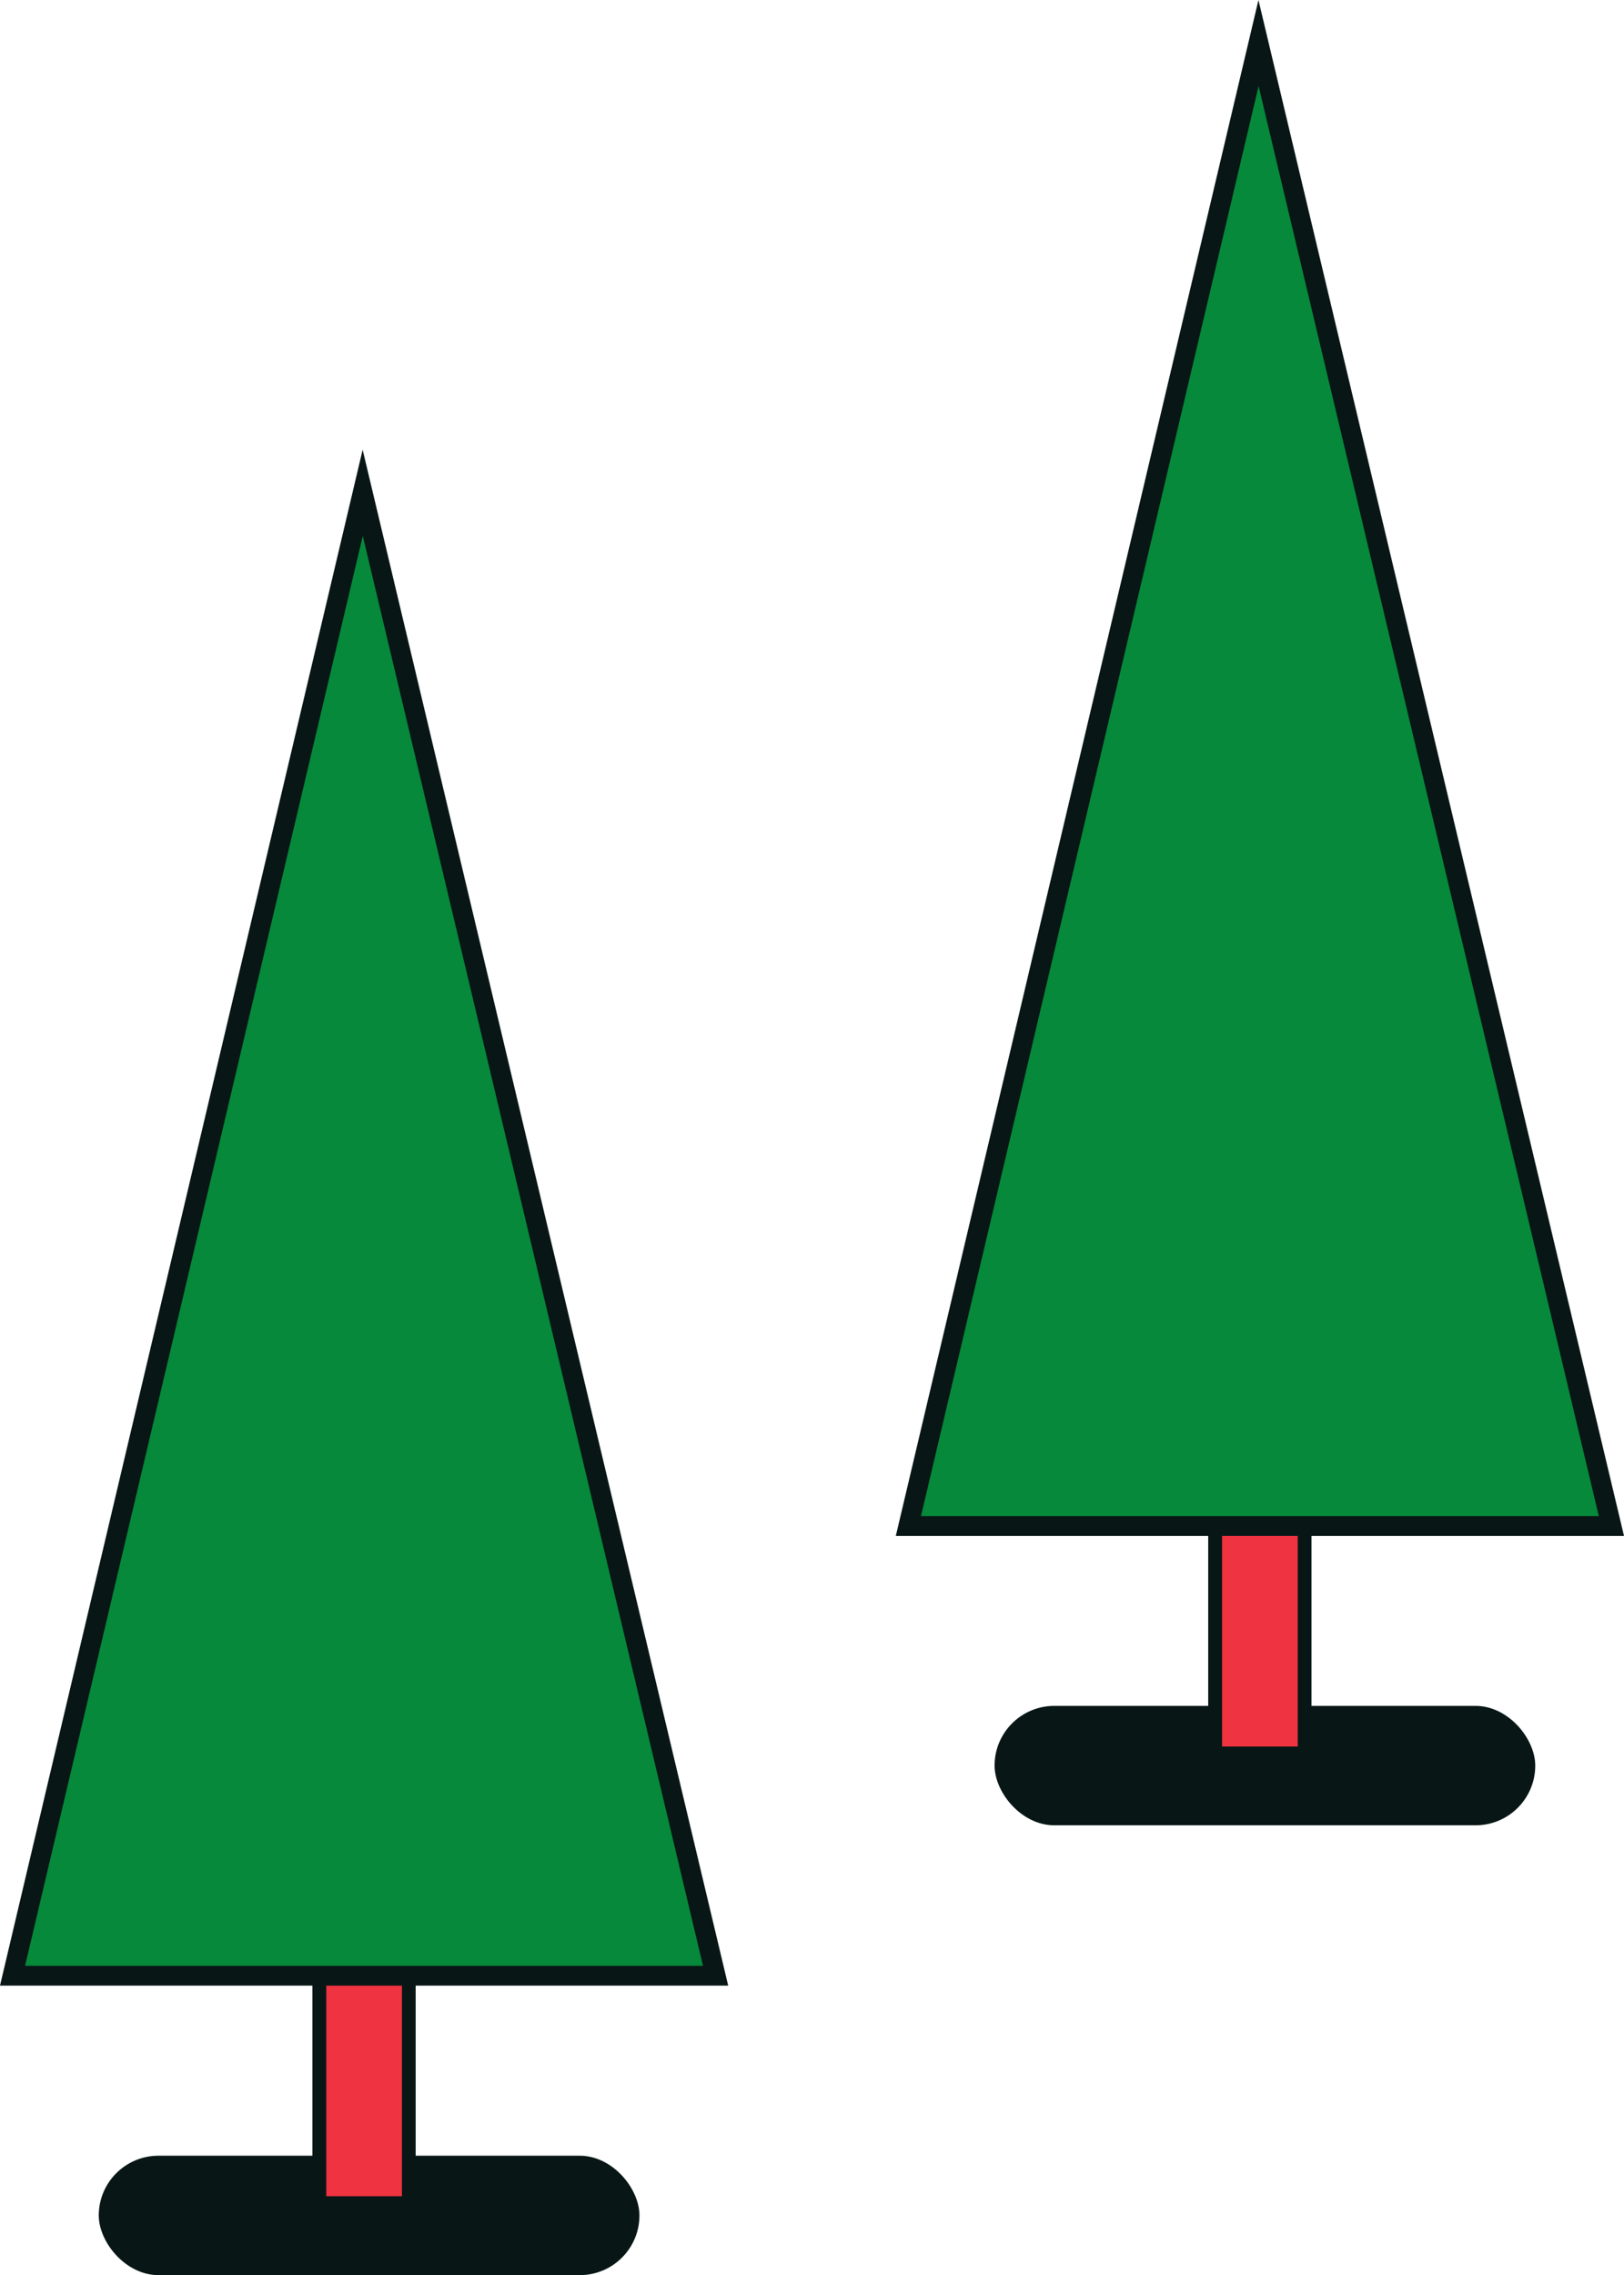 <svg xmlns="http://www.w3.org/2000/svg" id="Layer_2" data-name="Layer 2" viewBox="0 0 123.15 172.42"><defs><style>.cls-1{fill:#ef3340}.cls-2{fill:#06893a}.cls-3{fill:#081616}</style></defs><g id="Maps_Shapes_Textures" data-name="Maps, Shapes &amp;amp; Textures"><rect width="41" height="9.05" x="7.5" y="163.37" class="cls-3" rx="4.53" ry="4.53" transform="rotate(-180 27.995 167.895)"/><path d="M24.22 130.5H31v36.46h-6.78z" class="cls-1"/><path d="M31.52 167.49h-7.83v-37.51h7.83zm-6.78-1.05h5.74v-35.42h-5.74z" class="cls-3"/><path d="M54.26 149.73H.95L27.5 37.35z" class="cls-2"/><path d="M55.22 150.48H0l27.5-116.4zm-53.32-1.5h51.41L27.51 40.61z" class="cls-3"/><rect width="41" height="9.05" x="75.43" y="129.29" class="cls-3" rx="4.53" ry="4.53" transform="rotate(180 95.925 133.81)"/><path d="M92.15 96.42h6.78v36.46h-6.78z" class="cls-1"/><path d="M99.45 133.41h-7.83V95.9h7.83zm-6.78-1.05h5.74V96.94h-5.74z" class="cls-3"/><path d="M122.19 115.65H68.88L95.43 3.26z" class="cls-2"/><path d="M123.15 116.4H67.93L95.43 0zm-53.32-1.5h51.41L95.44 6.52l-25.6 108.37Z" class="cls-3"/></g></svg>